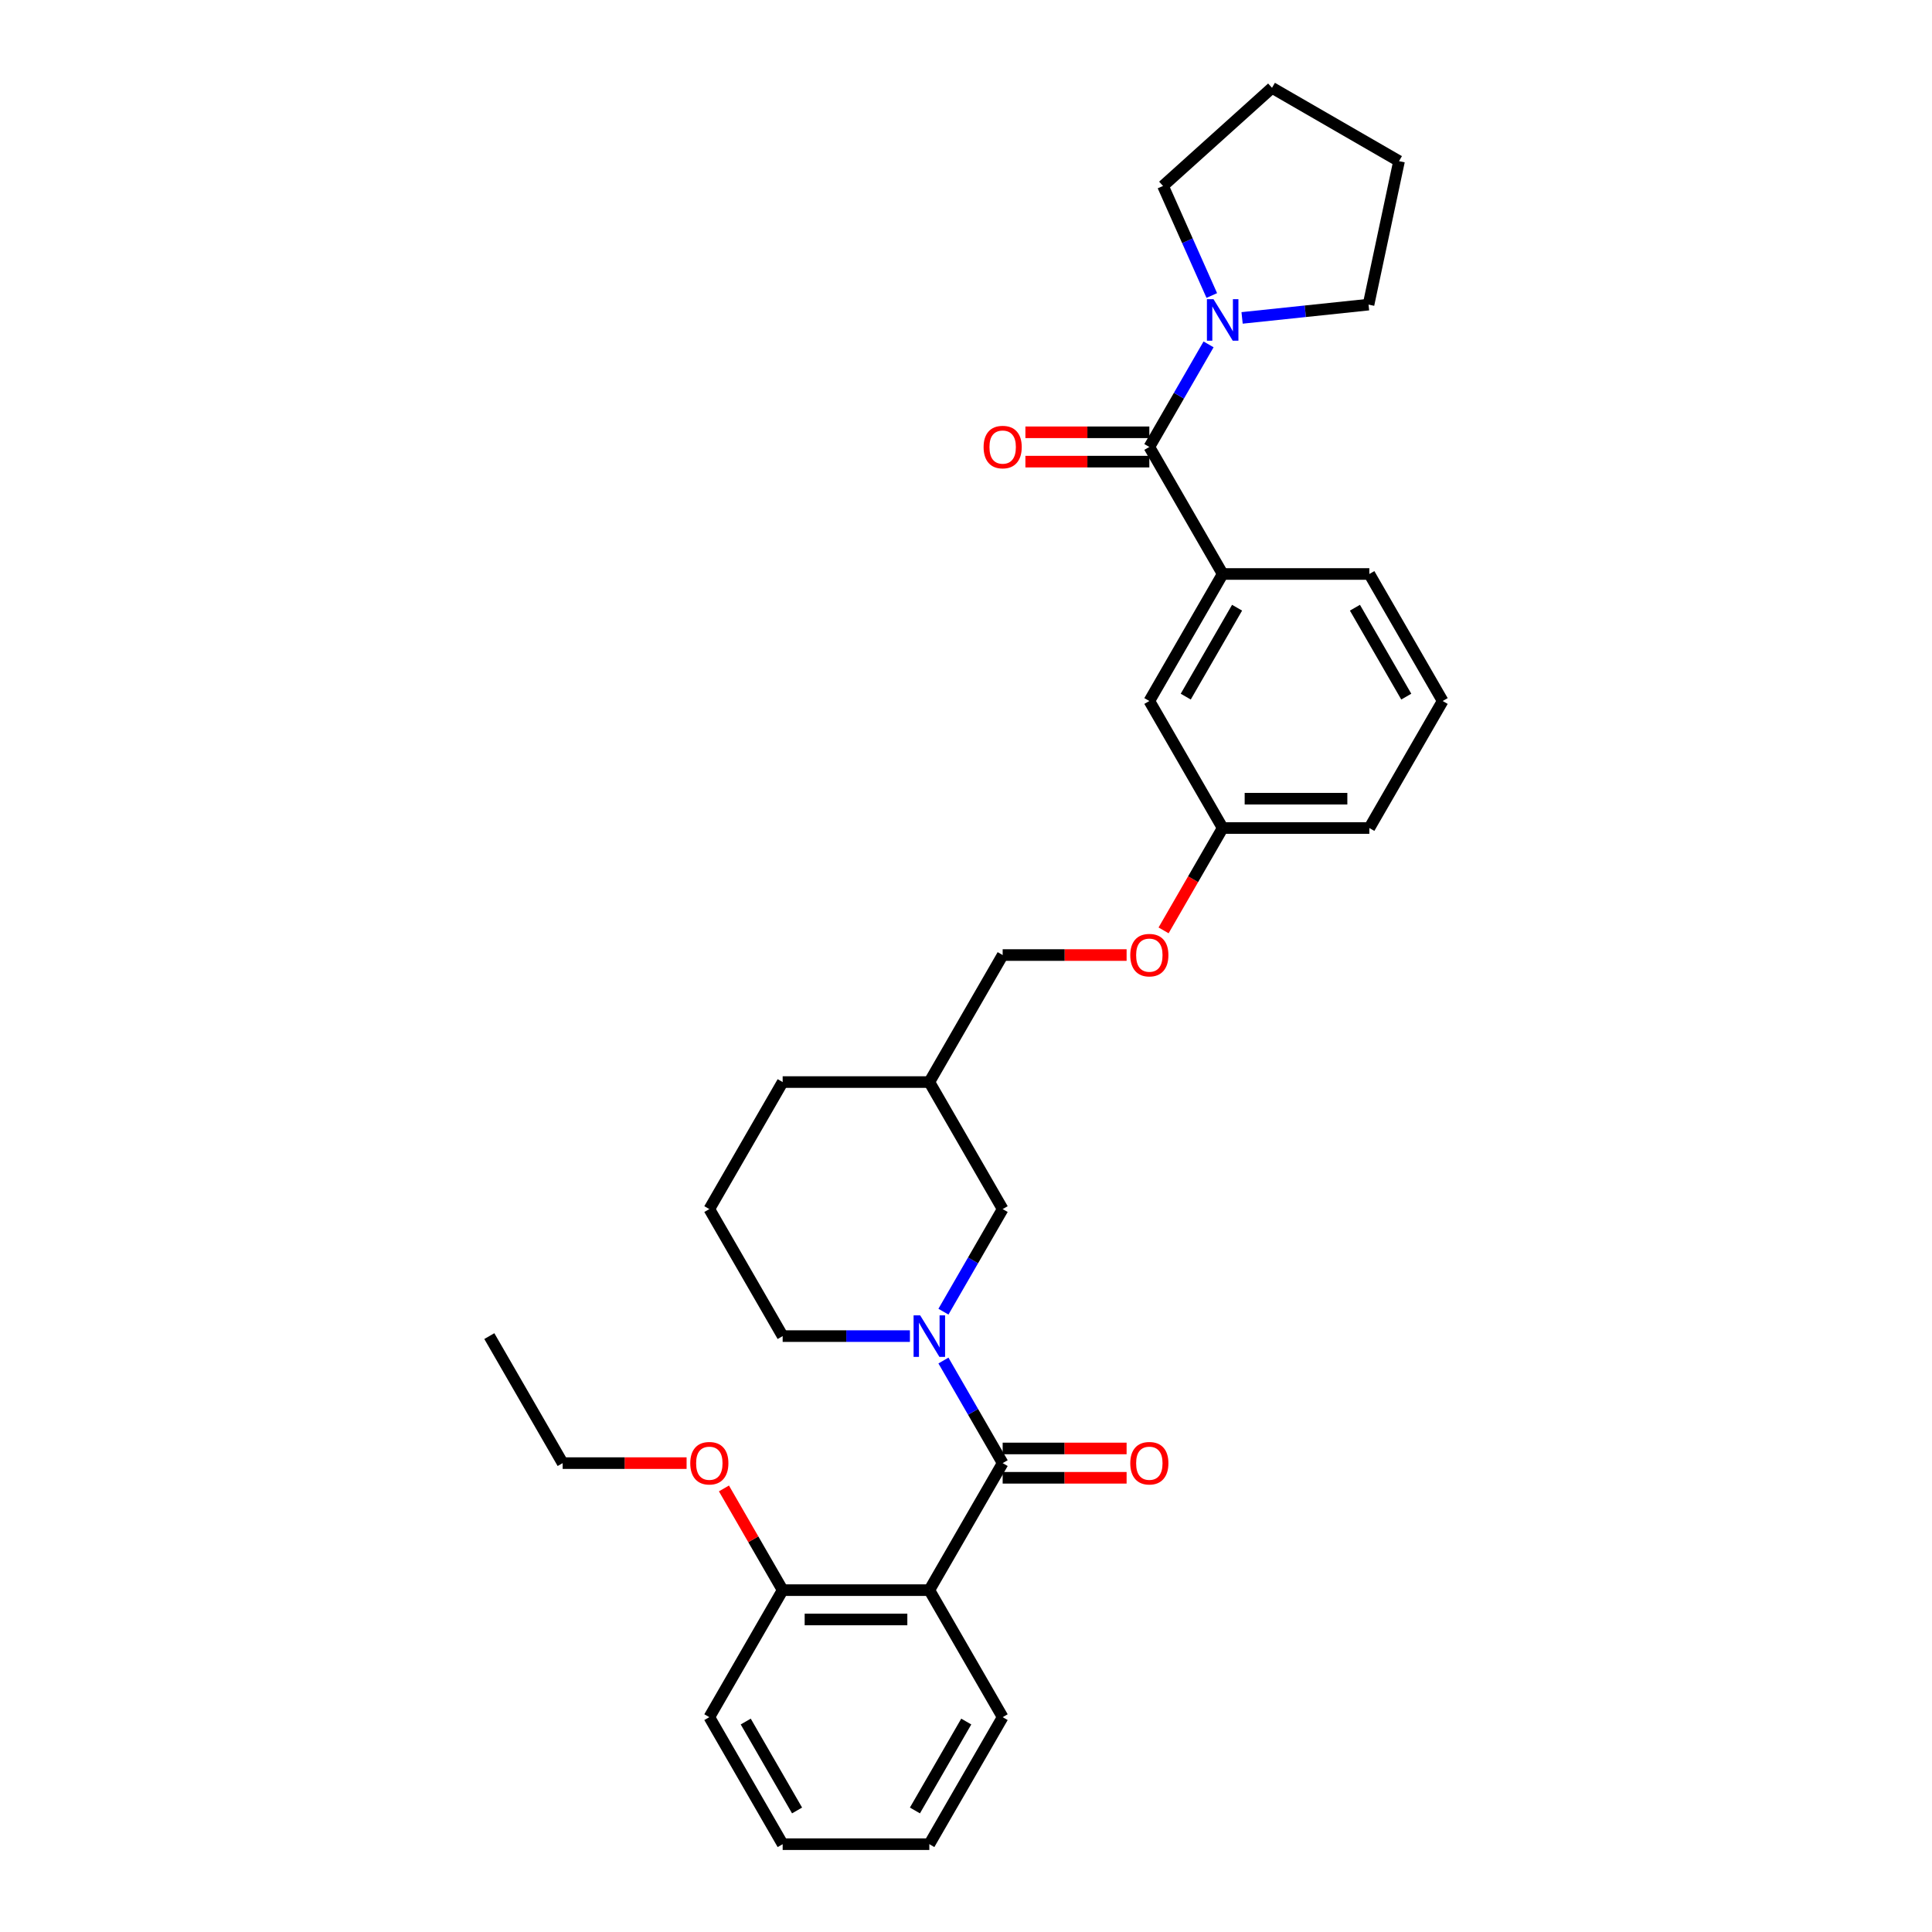 <?xml version='1.0' encoding='iso-8859-1'?>
<svg version='1.1' baseProfile='full'
              xmlns='http://www.w3.org/2000/svg'
                      xmlns:rdkit='http://www.rdkit.org/xml'
                      xmlns:xlink='http://www.w3.org/1999/xlink'
                  xml:space='preserve'
width='1000px' height='1000px' viewBox='0 0 1000 1000'>
<!-- END OF HEADER -->
<rect style='opacity:1.0;fill:#FFFFFF;stroke:none' width='1000' height='1000' x='0' y='0'> </rect>
<path class='bond-0' d='M 518.979,757.31 L 503.651,730.762' style='fill:none;fill-rule:evenodd;stroke:#000000;stroke-width:6px;stroke-linecap:butt;stroke-linejoin:miter;stroke-opacity:1' />
<path class='bond-0' d='M 503.651,730.762 L 488.323,704.213' style='fill:none;fill-rule:evenodd;stroke:#0000FF;stroke-width:6px;stroke-linecap:butt;stroke-linejoin:miter;stroke-opacity:1' />
<path class='bond-1' d='M 518.979,757.31 L 481.021,823.055' style='fill:none;fill-rule:evenodd;stroke:#000000;stroke-width:6px;stroke-linecap:butt;stroke-linejoin:miter;stroke-opacity:1' />
<path class='bond-7' d='M 518.979,764.902 L 551.053,764.902' style='fill:none;fill-rule:evenodd;stroke:#000000;stroke-width:6px;stroke-linecap:butt;stroke-linejoin:miter;stroke-opacity:1' />
<path class='bond-7' d='M 551.053,764.902 L 583.128,764.902' style='fill:none;fill-rule:evenodd;stroke:#FF0000;stroke-width:6px;stroke-linecap:butt;stroke-linejoin:miter;stroke-opacity:1' />
<path class='bond-7' d='M 518.979,749.719 L 551.053,749.719' style='fill:none;fill-rule:evenodd;stroke:#000000;stroke-width:6px;stroke-linecap:butt;stroke-linejoin:miter;stroke-opacity:1' />
<path class='bond-7' d='M 551.053,749.719 L 583.128,749.719' style='fill:none;fill-rule:evenodd;stroke:#FF0000;stroke-width:6px;stroke-linecap:butt;stroke-linejoin:miter;stroke-opacity:1' />
<path class='bond-5' d='M 488.323,678.918 L 503.651,652.369' style='fill:none;fill-rule:evenodd;stroke:#0000FF;stroke-width:6px;stroke-linecap:butt;stroke-linejoin:miter;stroke-opacity:1' />
<path class='bond-5' d='M 503.651,652.369 L 518.979,625.82' style='fill:none;fill-rule:evenodd;stroke:#000000;stroke-width:6px;stroke-linecap:butt;stroke-linejoin:miter;stroke-opacity:1' />
<path class='bond-13' d='M 470.97,691.565 L 438.037,691.565' style='fill:none;fill-rule:evenodd;stroke:#0000FF;stroke-width:6px;stroke-linecap:butt;stroke-linejoin:miter;stroke-opacity:1' />
<path class='bond-13' d='M 438.037,691.565 L 405.105,691.565' style='fill:none;fill-rule:evenodd;stroke:#000000;stroke-width:6px;stroke-linecap:butt;stroke-linejoin:miter;stroke-opacity:1' />
<path class='bond-6' d='M 481.021,823.055 L 405.105,823.055' style='fill:none;fill-rule:evenodd;stroke:#000000;stroke-width:6px;stroke-linecap:butt;stroke-linejoin:miter;stroke-opacity:1' />
<path class='bond-6' d='M 469.634,838.239 L 416.493,838.239' style='fill:none;fill-rule:evenodd;stroke:#000000;stroke-width:6px;stroke-linecap:butt;stroke-linejoin:miter;stroke-opacity:1' />
<path class='bond-15' d='M 481.021,823.055 L 518.979,888.8' style='fill:none;fill-rule:evenodd;stroke:#000000;stroke-width:6px;stroke-linecap:butt;stroke-linejoin:miter;stroke-opacity:1' />
<path class='bond-2' d='M 594.895,231.35 L 632.853,297.095' style='fill:none;fill-rule:evenodd;stroke:#000000;stroke-width:6px;stroke-linecap:butt;stroke-linejoin:miter;stroke-opacity:1' />
<path class='bond-3' d='M 594.895,231.35 L 610.223,204.801' style='fill:none;fill-rule:evenodd;stroke:#000000;stroke-width:6px;stroke-linecap:butt;stroke-linejoin:miter;stroke-opacity:1' />
<path class='bond-3' d='M 610.223,204.801 L 625.551,178.252' style='fill:none;fill-rule:evenodd;stroke:#0000FF;stroke-width:6px;stroke-linecap:butt;stroke-linejoin:miter;stroke-opacity:1' />
<path class='bond-8' d='M 594.895,223.758 L 562.82,223.758' style='fill:none;fill-rule:evenodd;stroke:#000000;stroke-width:6px;stroke-linecap:butt;stroke-linejoin:miter;stroke-opacity:1' />
<path class='bond-8' d='M 562.82,223.758 L 530.746,223.758' style='fill:none;fill-rule:evenodd;stroke:#FF0000;stroke-width:6px;stroke-linecap:butt;stroke-linejoin:miter;stroke-opacity:1' />
<path class='bond-8' d='M 594.895,238.941 L 562.82,238.941' style='fill:none;fill-rule:evenodd;stroke:#000000;stroke-width:6px;stroke-linecap:butt;stroke-linejoin:miter;stroke-opacity:1' />
<path class='bond-8' d='M 562.82,238.941 L 530.746,238.941' style='fill:none;fill-rule:evenodd;stroke:#FF0000;stroke-width:6px;stroke-linecap:butt;stroke-linejoin:miter;stroke-opacity:1' />
<path class='bond-17' d='M 627.222,152.957 L 614.598,124.605' style='fill:none;fill-rule:evenodd;stroke:#0000FF;stroke-width:6px;stroke-linecap:butt;stroke-linejoin:miter;stroke-opacity:1' />
<path class='bond-17' d='M 614.598,124.605 L 601.975,96.252' style='fill:none;fill-rule:evenodd;stroke:#000000;stroke-width:6px;stroke-linecap:butt;stroke-linejoin:miter;stroke-opacity:1' />
<path class='bond-18' d='M 642.904,164.548 L 675.628,161.109' style='fill:none;fill-rule:evenodd;stroke:#0000FF;stroke-width:6px;stroke-linecap:butt;stroke-linejoin:miter;stroke-opacity:1' />
<path class='bond-18' d='M 675.628,161.109 L 708.353,157.669' style='fill:none;fill-rule:evenodd;stroke:#000000;stroke-width:6px;stroke-linecap:butt;stroke-linejoin:miter;stroke-opacity:1' />
<path class='bond-4' d='M 632.853,297.095 L 594.895,362.84' style='fill:none;fill-rule:evenodd;stroke:#000000;stroke-width:6px;stroke-linecap:butt;stroke-linejoin:miter;stroke-opacity:1' />
<path class='bond-4' d='M 640.308,314.548 L 613.738,360.57' style='fill:none;fill-rule:evenodd;stroke:#000000;stroke-width:6px;stroke-linecap:butt;stroke-linejoin:miter;stroke-opacity:1' />
<path class='bond-33' d='M 632.853,297.095 L 708.769,297.095' style='fill:none;fill-rule:evenodd;stroke:#000000;stroke-width:6px;stroke-linecap:butt;stroke-linejoin:miter;stroke-opacity:1' />
<path class='bond-10' d='M 518.979,625.82 L 481.021,560.075' style='fill:none;fill-rule:evenodd;stroke:#000000;stroke-width:6px;stroke-linecap:butt;stroke-linejoin:miter;stroke-opacity:1' />
<path class='bond-16' d='M 405.105,823.055 L 389.909,796.734' style='fill:none;fill-rule:evenodd;stroke:#000000;stroke-width:6px;stroke-linecap:butt;stroke-linejoin:miter;stroke-opacity:1' />
<path class='bond-16' d='M 389.909,796.734 L 374.712,770.413' style='fill:none;fill-rule:evenodd;stroke:#FF0000;stroke-width:6px;stroke-linecap:butt;stroke-linejoin:miter;stroke-opacity:1' />
<path class='bond-23' d='M 405.105,823.055 L 367.147,888.8' style='fill:none;fill-rule:evenodd;stroke:#000000;stroke-width:6px;stroke-linecap:butt;stroke-linejoin:miter;stroke-opacity:1' />
<path class='bond-9' d='M 594.895,362.84 L 632.853,428.585' style='fill:none;fill-rule:evenodd;stroke:#000000;stroke-width:6px;stroke-linecap:butt;stroke-linejoin:miter;stroke-opacity:1' />
<path class='bond-14' d='M 481.021,560.075 L 518.979,494.33' style='fill:none;fill-rule:evenodd;stroke:#000000;stroke-width:6px;stroke-linecap:butt;stroke-linejoin:miter;stroke-opacity:1' />
<path class='bond-32' d='M 481.021,560.075 L 405.105,560.075' style='fill:none;fill-rule:evenodd;stroke:#000000;stroke-width:6px;stroke-linecap:butt;stroke-linejoin:miter;stroke-opacity:1' />
<path class='bond-11' d='M 583.128,494.33 L 551.053,494.33' style='fill:none;fill-rule:evenodd;stroke:#FF0000;stroke-width:6px;stroke-linecap:butt;stroke-linejoin:miter;stroke-opacity:1' />
<path class='bond-11' d='M 551.053,494.33 L 518.979,494.33' style='fill:none;fill-rule:evenodd;stroke:#000000;stroke-width:6px;stroke-linecap:butt;stroke-linejoin:miter;stroke-opacity:1' />
<path class='bond-12' d='M 602.267,481.561 L 617.56,455.073' style='fill:none;fill-rule:evenodd;stroke:#FF0000;stroke-width:6px;stroke-linecap:butt;stroke-linejoin:miter;stroke-opacity:1' />
<path class='bond-12' d='M 617.56,455.073 L 632.853,428.585' style='fill:none;fill-rule:evenodd;stroke:#000000;stroke-width:6px;stroke-linecap:butt;stroke-linejoin:miter;stroke-opacity:1' />
<path class='bond-24' d='M 632.853,428.585 L 708.769,428.585' style='fill:none;fill-rule:evenodd;stroke:#000000;stroke-width:6px;stroke-linecap:butt;stroke-linejoin:miter;stroke-opacity:1' />
<path class='bond-24' d='M 644.24,413.402 L 697.381,413.402' style='fill:none;fill-rule:evenodd;stroke:#000000;stroke-width:6px;stroke-linecap:butt;stroke-linejoin:miter;stroke-opacity:1' />
<path class='bond-20' d='M 405.105,691.565 L 367.147,625.82' style='fill:none;fill-rule:evenodd;stroke:#000000;stroke-width:6px;stroke-linecap:butt;stroke-linejoin:miter;stroke-opacity:1' />
<path class='bond-26' d='M 518.979,888.8 L 481.021,954.545' style='fill:none;fill-rule:evenodd;stroke:#000000;stroke-width:6px;stroke-linecap:butt;stroke-linejoin:miter;stroke-opacity:1' />
<path class='bond-26' d='M 500.136,891.071 L 473.566,937.092' style='fill:none;fill-rule:evenodd;stroke:#000000;stroke-width:6px;stroke-linecap:butt;stroke-linejoin:miter;stroke-opacity:1' />
<path class='bond-25' d='M 355.38,757.31 L 323.306,757.31' style='fill:none;fill-rule:evenodd;stroke:#FF0000;stroke-width:6px;stroke-linecap:butt;stroke-linejoin:miter;stroke-opacity:1' />
<path class='bond-25' d='M 323.306,757.31 L 291.231,757.31' style='fill:none;fill-rule:evenodd;stroke:#000000;stroke-width:6px;stroke-linecap:butt;stroke-linejoin:miter;stroke-opacity:1' />
<path class='bond-27' d='M 601.975,96.252 L 658.391,45.455' style='fill:none;fill-rule:evenodd;stroke:#000000;stroke-width:6px;stroke-linecap:butt;stroke-linejoin:miter;stroke-opacity:1' />
<path class='bond-28' d='M 708.353,157.669 L 724.137,83.412' style='fill:none;fill-rule:evenodd;stroke:#000000;stroke-width:6px;stroke-linecap:butt;stroke-linejoin:miter;stroke-opacity:1' />
<path class='bond-19' d='M 708.769,297.095 L 746.727,362.84' style='fill:none;fill-rule:evenodd;stroke:#000000;stroke-width:6px;stroke-linecap:butt;stroke-linejoin:miter;stroke-opacity:1' />
<path class='bond-19' d='M 701.313,314.548 L 727.884,360.57' style='fill:none;fill-rule:evenodd;stroke:#000000;stroke-width:6px;stroke-linecap:butt;stroke-linejoin:miter;stroke-opacity:1' />
<path class='bond-22' d='M 367.147,625.82 L 405.105,560.075' style='fill:none;fill-rule:evenodd;stroke:#000000;stroke-width:6px;stroke-linecap:butt;stroke-linejoin:miter;stroke-opacity:1' />
<path class='bond-21' d='M 746.727,362.84 L 708.769,428.585' style='fill:none;fill-rule:evenodd;stroke:#000000;stroke-width:6px;stroke-linecap:butt;stroke-linejoin:miter;stroke-opacity:1' />
<path class='bond-31' d='M 367.147,888.8 L 405.105,954.545' style='fill:none;fill-rule:evenodd;stroke:#000000;stroke-width:6px;stroke-linecap:butt;stroke-linejoin:miter;stroke-opacity:1' />
<path class='bond-31' d='M 385.99,891.071 L 412.561,937.092' style='fill:none;fill-rule:evenodd;stroke:#000000;stroke-width:6px;stroke-linecap:butt;stroke-linejoin:miter;stroke-opacity:1' />
<path class='bond-29' d='M 291.231,757.31 L 253.273,691.565' style='fill:none;fill-rule:evenodd;stroke:#000000;stroke-width:6px;stroke-linecap:butt;stroke-linejoin:miter;stroke-opacity:1' />
<path class='bond-30' d='M 481.021,954.545 L 405.105,954.545' style='fill:none;fill-rule:evenodd;stroke:#000000;stroke-width:6px;stroke-linecap:butt;stroke-linejoin:miter;stroke-opacity:1' />
<path class='bond-34' d='M 658.391,45.455 L 724.137,83.412' style='fill:none;fill-rule:evenodd;stroke:#000000;stroke-width:6px;stroke-linecap:butt;stroke-linejoin:miter;stroke-opacity:1' />
<path  class='atom-1' d='M 476.269 680.816
L 483.314 692.203
Q 484.012 693.326, 485.136 695.361
Q 486.259 697.396, 486.32 697.517
L 486.32 680.816
L 489.174 680.816
L 489.174 702.315
L 486.229 702.315
L 478.668 689.865
Q 477.787 688.407, 476.846 686.737
Q 475.935 685.067, 475.661 684.551
L 475.661 702.315
L 472.868 702.315
L 472.868 680.816
L 476.269 680.816
' fill='#0000FF'/>
<path  class='atom-4' d='M 628.1 154.855
L 635.145 166.242
Q 635.844 167.366, 636.967 169.401
Q 638.091 171.435, 638.152 171.557
L 638.152 154.855
L 641.006 154.855
L 641.006 176.354
L 638.061 176.354
L 630.499 163.904
Q 629.619 162.447, 628.677 160.777
Q 627.766 159.106, 627.493 158.59
L 627.493 176.354
L 624.699 176.354
L 624.699 154.855
L 628.1 154.855
' fill='#0000FF'/>
<path  class='atom-8' d='M 585.026 757.371
Q 585.026 752.209, 587.577 749.324
Q 590.127 746.439, 594.895 746.439
Q 599.662 746.439, 602.213 749.324
Q 604.764 752.209, 604.764 757.371
Q 604.764 762.594, 602.183 765.57
Q 599.602 768.515, 594.895 768.515
Q 590.158 768.515, 587.577 765.57
Q 585.026 762.624, 585.026 757.371
M 594.895 766.086
Q 598.174 766.086, 599.936 763.9
Q 601.727 761.683, 601.727 757.371
Q 601.727 753.15, 599.936 751.024
Q 598.174 748.868, 594.895 748.868
Q 591.615 748.868, 589.824 750.994
Q 588.062 753.12, 588.062 757.371
Q 588.062 761.713, 589.824 763.9
Q 591.615 766.086, 594.895 766.086
' fill='#FF0000'/>
<path  class='atom-9' d='M 509.11 231.411
Q 509.11 226.248, 511.661 223.363
Q 514.211 220.479, 518.979 220.479
Q 523.746 220.479, 526.297 223.363
Q 528.848 226.248, 528.848 231.411
Q 528.848 236.634, 526.267 239.609
Q 523.686 242.555, 518.979 242.555
Q 514.242 242.555, 511.661 239.609
Q 509.11 236.664, 509.11 231.411
M 518.979 240.126
Q 522.259 240.126, 524.02 237.939
Q 525.811 235.723, 525.811 231.411
Q 525.811 227.19, 524.02 225.064
Q 522.259 222.908, 518.979 222.908
Q 515.699 222.908, 513.908 225.034
Q 512.147 227.159, 512.147 231.411
Q 512.147 235.753, 513.908 237.939
Q 515.699 240.126, 518.979 240.126
' fill='#FF0000'/>
<path  class='atom-12' d='M 585.026 494.391
Q 585.026 489.228, 587.577 486.344
Q 590.127 483.459, 594.895 483.459
Q 599.662 483.459, 602.213 486.344
Q 604.764 489.228, 604.764 494.391
Q 604.764 499.614, 602.183 502.59
Q 599.602 505.535, 594.895 505.535
Q 590.158 505.535, 587.577 502.59
Q 585.026 499.644, 585.026 494.391
M 594.895 503.106
Q 598.174 503.106, 599.936 500.92
Q 601.727 498.703, 601.727 494.391
Q 601.727 490.17, 599.936 488.044
Q 598.174 485.888, 594.895 485.888
Q 591.615 485.888, 589.824 488.014
Q 588.062 490.139, 588.062 494.391
Q 588.062 498.733, 589.824 500.92
Q 591.615 503.106, 594.895 503.106
' fill='#FF0000'/>
<path  class='atom-17' d='M 357.278 757.371
Q 357.278 752.209, 359.829 749.324
Q 362.38 746.439, 367.147 746.439
Q 371.915 746.439, 374.466 749.324
Q 377.016 752.209, 377.016 757.371
Q 377.016 762.594, 374.435 765.57
Q 371.854 768.515, 367.147 768.515
Q 362.41 768.515, 359.829 765.57
Q 357.278 762.624, 357.278 757.371
M 367.147 766.086
Q 370.427 766.086, 372.188 763.9
Q 373.98 761.683, 373.98 757.371
Q 373.98 753.15, 372.188 751.024
Q 370.427 748.868, 367.147 748.868
Q 363.868 748.868, 362.076 750.994
Q 360.315 753.12, 360.315 757.371
Q 360.315 761.713, 362.076 763.9
Q 363.868 766.086, 367.147 766.086
' fill='#FF0000'/>
</svg>

